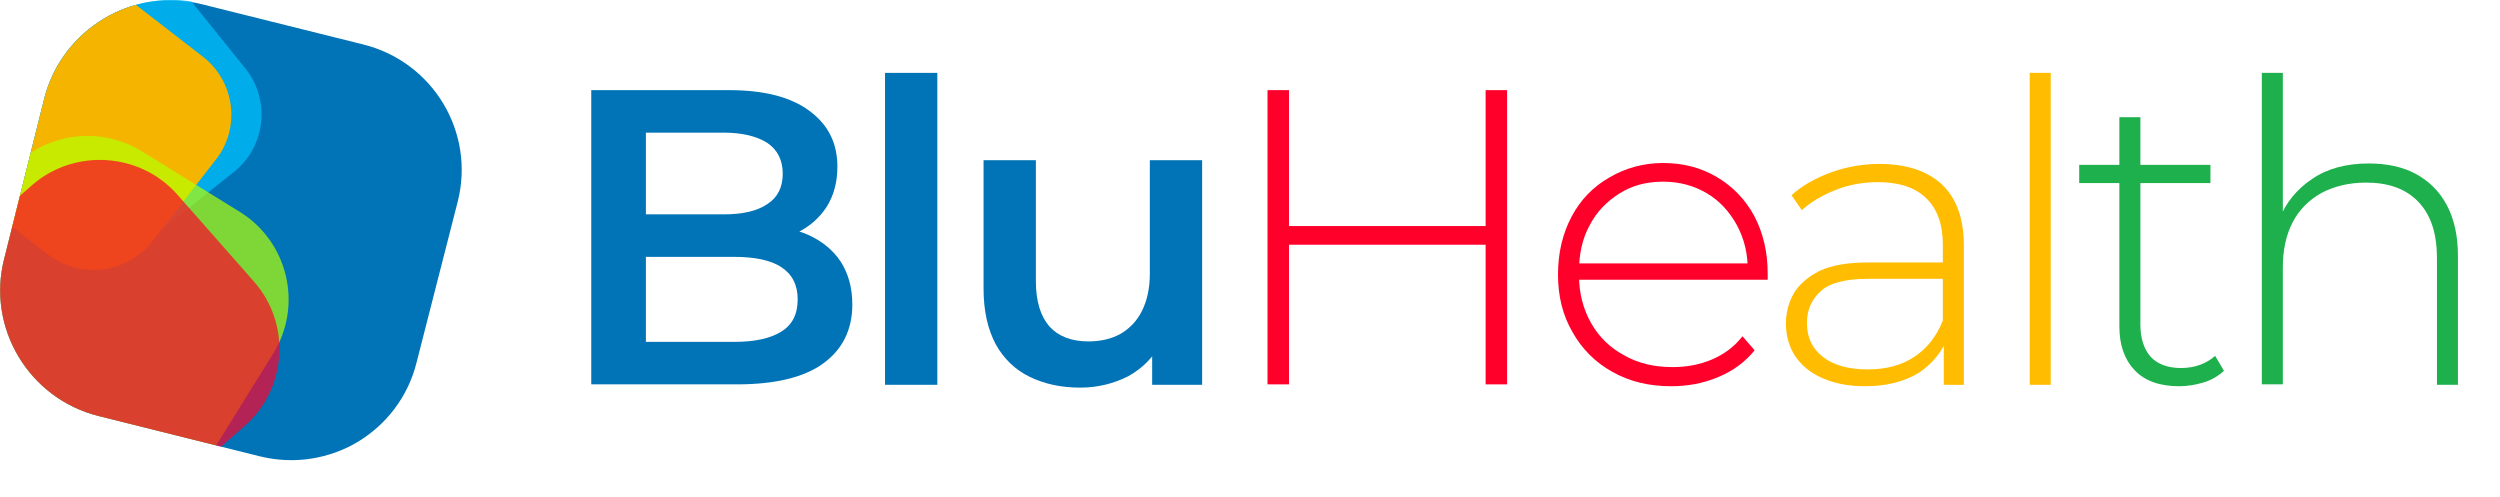 <?xml version="1.0" encoding="utf-8"?>
<!-- Generator: Adobe Illustrator 28.4.1, SVG Export Plug-In . SVG Version: 6.00 Build 0)  -->
<svg version="1.1" id="Layer_1" xmlns="http://www.w3.org/2000/svg" xmlns:xlink="http://www.w3.org/1999/xlink" x="0px" y="0px"
	 viewBox="0 0 535.3 106.4" style="enable-background:new 0 0 535.3 106.4;" xml:space="preserve">
<style type="text/css">
	.st0{enable-background:new    ;}
	.st1{fill:#0074B7;}
	.st2{fill:#FF002B;}
	.st3{fill:#FFBC00;}
	.st4{fill:#1DB04D;}
	.st5{clip-path:url(#SVGID_00000031208649220072014500000007475368034622270346_);}
	.st6{opacity:0.7;fill:#00C3FF;enable-background:new    ;}
	.st7{fill:#F4B400;}
	.st8{opacity:0.7;fill:#B5FF00;enable-background:new    ;}
	.st9{opacity:0.7;fill:#FF002B;enable-background:new    ;}
</style>
<g class="st0">
	<g id="Layer_2_00000159434966601774720190000005087618978970910855_">
		<g id="Layer_1-2">
			<g>
				<g class="st0">
					<path class="st1" d="M126.6,82.3v-63h29.5c7.6,0,13.3,1.5,17.3,4.5c4,3,5.9,6.9,5.9,11.9c0,3.4-0.8,6.2-2.3,8.6
						c-1.6,2.4-3.6,4.2-6.3,5.5c-2.6,1.3-5.4,1.9-8.5,1.9l1.6-3.2c3.5,0,6.7,0.6,9.5,1.9c2.8,1.3,5.1,3.2,6.7,5.6
						c1.6,2.5,2.5,5.5,2.5,9.2c0,5.4-2.1,9.6-6.2,12.6c-4.1,3-10.3,4.5-18.5,4.5H126.6z M138.3,73.2h18.9c4.4,0,7.7-0.7,10.1-2.2
						c2.3-1.4,3.5-3.7,3.5-6.9c0-3.1-1.2-5.4-3.5-6.9c-2.3-1.5-5.7-2.2-10.1-2.2h-19.8v-9.1h17.5c4.1,0,7.2-0.7,9.4-2.2
						c2.2-1.4,3.3-3.6,3.3-6.5c0-2.9-1.1-5.1-3.3-6.6c-2.2-1.4-5.3-2.2-9.4-2.2h-16.6V73.2z"/>
					<path class="st1" d="M189.5,82.3V15.6h11.2v66.8H189.5z"/>
					<path class="st1" d="M231.3,83c-4.1,0-7.7-0.8-10.8-2.3c-3.1-1.5-5.6-3.9-7.3-7c-1.7-3.2-2.6-7.1-2.6-11.9V34.3h11.2v25.9
						c0,4.3,1,7.5,2.9,9.7c1.9,2.1,4.7,3.2,8.3,3.2c2.6,0,4.9-0.5,6.9-1.6c1.9-1.1,3.5-2.7,4.6-4.9c1.1-2.2,1.7-4.8,1.7-8V34.3h11.2
						v48.1h-10.7v-13l1.9,4c-1.6,3.1-4,5.5-7.1,7.2C238.5,82.1,235.1,83,231.3,83z"/>
				</g>
				<g class="st0">
					<path class="st2" d="M276,82.3h-4.6v-63h4.6V82.3z M318.6,52.4h-43.2v-4h43.2V52.4z M318.1,19.3h4.6v63h-4.6V19.3z"/>
				</g>
				<g class="st0">
					<path class="st2" d="M357.8,82.7c-4.7,0-8.9-1-12.6-3.1c-3.6-2-6.5-4.9-8.5-8.5c-2.1-3.6-3.1-7.7-3.1-12.3
						c0-4.7,1-8.8,2.9-12.4c1.9-3.6,4.6-6.4,8.1-8.4c3.4-2,7.3-3.1,11.5-3.1c4.3,0,8.1,1,11.5,3c3.4,2,6.1,4.8,8,8.3
						c1.9,3.6,2.9,7.7,2.9,12.4c0,0.2,0,0.4,0,0.6c0,0.2,0,0.4,0,0.7h-41.5v-3.5H376l-1.8,1.7c0.1-3.7-0.7-6.9-2.3-9.9
						c-1.6-2.9-3.7-5.2-6.4-6.8c-2.7-1.6-5.8-2.5-9.4-2.5c-3.5,0-6.6,0.8-9.3,2.5c-2.7,1.7-4.9,3.9-6.4,6.8
						c-1.6,2.9-2.3,6.2-2.3,9.9V59c0,3.8,0.9,7.2,2.6,10.2c1.7,3,4.1,5.3,7.1,6.9c3,1.7,6.4,2.5,10.3,2.5c3,0,5.8-0.5,8.4-1.6
						c2.6-1.1,4.8-2.7,6.6-5l2.6,3c-2,2.5-4.6,4.4-7.7,5.7C364.7,82.1,361.4,82.7,357.8,82.7z"/>
				</g>
				<g class="st0">
					<path class="st3" d="M399.3,82.7c-3.5,0-6.5-0.6-9-1.7c-2.6-1.1-4.5-2.7-5.9-4.7c-1.3-2-2-4.4-2-7c0-2.4,0.6-4.6,1.7-6.5
						c1.1-1.9,3-3.5,5.5-4.8c2.6-1.2,6-1.8,10.4-1.8h17.3v3.5H400c-4.9,0-8.3,0.9-10.2,2.7c-2,1.8-2.9,4.1-2.9,6.8
						c0,3,1.1,5.4,3.4,7.2c2.3,1.8,5.5,2.7,9.6,2.7c4,0,7.3-0.9,10-2.7c2.7-1.8,4.8-4.4,6.1-7.8l1.3,3.1c-1.3,3.4-3.4,6.1-6.4,8.1
						C407.8,81.7,404,82.7,399.3,82.7z M416.2,82.3V71.6L416,70V52.4c0-4.4-1.2-7.7-3.6-10c-2.4-2.3-5.8-3.4-10.4-3.4
						c-3.2,0-6.3,0.6-9,1.7c-2.8,1.1-5.2,2.5-7.2,4.3l-2.2-3.2c2.3-2.1,5.2-3.7,8.5-4.9c3.3-1.2,6.8-1.8,10.3-1.8
						c5.8,0,10.3,1.5,13.4,4.4c3.1,2.9,4.7,7.3,4.7,13.1v29.8H416.2z"/>
				</g>
				<g class="st0">
					<path class="st3" d="M434.6,82.3V15.6h4.5v66.8H434.6z"/>
				</g>
				<g class="st0">
					<path class="st4" d="M445.2,39.2v-3.9h28.1v3.9H445.2z M466.6,82.7c-4.1,0-7.3-1.1-9.5-3.4c-2.2-2.3-3.3-5.4-3.3-9.4V25.1h4.5
						v44.4c0,3,0.8,5.3,2.2,6.9c1.5,1.6,3.7,2.4,6.5,2.4c2.9,0,5.4-0.9,7.3-2.6l1.9,3.2c-1.2,1.1-2.7,2-4.4,2.5
						S468.4,82.7,466.6,82.7z"/>
					<path class="st4" d="M507.2,35c3.8,0,7.2,0.7,10,2.2c2.8,1.5,5.1,3.7,6.7,6.7c1.6,3,2.4,6.6,2.4,11v27.5h-4.5V55.3
						c0-5.3-1.3-9.3-4-12.1c-2.7-2.8-6.4-4.1-11.2-4.1c-3.7,0-6.8,0.8-9.5,2.2c-2.7,1.5-4.8,3.6-6.2,6.3c-1.4,2.7-2.1,5.9-2.1,9.7
						v25h-4.5V15.6h4.5v32.9l-0.8-1.4c1.4-3.7,3.8-6.6,7.1-8.8C498.3,36.1,502.4,35,507.2,35z"/>
				</g>
				<g>
					<defs>
						<path id="SVGID_1_" d="M55.6,97.7c14.9,3.7,30.1-5.3,33.8-20.2l8.7-34.4c3.8-14.9-5.3-30-20.3-33.7L43.4,0.8
							C28.5-2.9,13.3,6.2,9.5,21L0.9,55.4c-3.8,14.8,5.3,30,20.3,33.7L55.6,97.7L55.6,97.7z"/>
					</defs>
					<clipPath id="SVGID_00000043427612553319835130000017088057836192946360_">
						<use xlink:href="#SVGID_1_"  style="overflow:visible;"/>
					</clipPath>
					<g style="clip-path:url(#SVGID_00000043427612553319835130000017088057836192946360_);">
						<path class="st1" d="M55.4,97.8c14.9,3.7,30.1-5.3,33.8-20.2L98,43.2c3.8-14.9-5.3-30-20.3-33.7L43.2,0.9
							C28.3-2.8,13.1,6.2,9.4,21.1L0.7,55.4c-3.8,14.8,5.3,30,20.3,33.7L55.4,97.8z"/>
						<path class="st6" d="M50.1,36.8L32.8,50.6C26,56.1,16,55,10.5,48.2L-2.8,31.7c-5.5-6.8-4.4-16.8,2.4-22.2L16.9-4.3
							c6.8-5.4,16.9-4.3,22.3,2.4l13.3,16.5C58,21.4,56.9,31.4,50.1,36.8L50.1,36.8z"/>
						<path class="st7" d="M46.2,34.2L32.6,51.7c-5.4,6.9-15.4,8.1-22.3,2.8l-16.8-13c-6.9-5.3-8.1-15.3-2.8-22.2L4.4,1.9
							C9.7-5,19.7-6.2,26.6-0.9l16.8,13C50.3,17.4,51.6,27.4,46.2,34.2z"/>
						<path class="st8" d="M58.5,75.7L44.9,97.6c-6.4,10.3-20.1,13.5-30.5,7.1l-21-13c-10.4-6.4-13.6-20-7.1-30.3l13.6-21.9
							C6.3,29.2,20,26,30.4,32.4l21,13C61.7,51.8,64.9,65.4,58.5,75.7L58.5,75.7z"/>
						<path class="st9" d="M52.3,91.3l-19.4,17c-9.1,8-23.2,7.1-31.2-2l-16.3-18.5c-8-9.1-7.1-23.1,2-31.1l19.4-17
							c9.1-8,23.2-7.1,31.2,2l16.3,18.5C62.4,69.3,61.5,83.3,52.3,91.3z"/>
					</g>
				</g>
			</g>
		</g>
	</g>
</g>
</svg>
